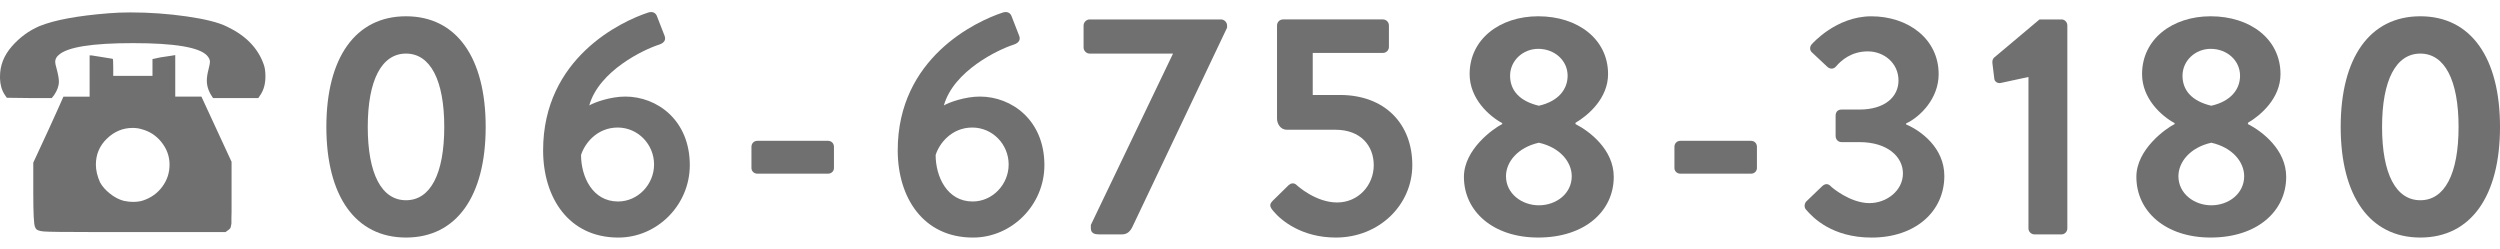 <?xml version="1.0" encoding="utf-8"?>
<!-- Generator: Adobe Illustrator 16.0.0, SVG Export Plug-In . SVG Version: 6.00 Build 0)  -->
<!DOCTYPE svg PUBLIC "-//W3C//DTD SVG 1.1//EN" "http://www.w3.org/Graphics/SVG/1.1/DTD/svg11.dtd">
<svg version="1.1" id="レイヤー_1" xmlns="http://www.w3.org/2000/svg" xmlns:xlink="http://www.w3.org/1999/xlink" x="0px"
	 y="0px" width="241px" height="24px" viewBox="1 0 241 24" enable-background="new 1 0 241 24" xml:space="preserve">
<g>
	<path fill="#717071" d="M32.461,12.234c0-6.674,2.804-10.665,7.679-10.665c4.876,0,7.68,3.991,7.68,10.665
		c0,6.673-2.804,10.665-7.68,10.665C35.265,22.898,32.461,18.907,32.461,12.234z M43.827,12.234c0-4.51-1.341-7.069-3.688-7.069
		c-2.346,0-3.687,2.56-3.687,7.069c0,4.54,1.341,7.069,3.687,7.069C42.486,19.305,43.827,16.773,43.827,12.234z"/>
	<path fill="#717071" d="M63.503,1.203c0.427-0.121,0.731,0.031,0.854,0.427l0.7,1.798c0.152,0.366,0.031,0.701-0.548,0.884
		c-1.433,0.457-5.76,2.499-6.704,5.851c0.519-0.305,2.042-0.854,3.474-0.854c3.048,0,6.217,2.255,6.217,6.613
		c0,3.839-3.139,6.979-6.887,6.979c-4.784,0-7.253-3.84-7.253-8.41C53.355,5.592,60.883,2.057,63.503,1.203z M64.052,15.859
		c0-1.949-1.555-3.564-3.505-3.564c-2.011,0-3.199,1.555-3.534,2.65c0,2.072,1.097,4.479,3.565,4.479
		C62.497,19.426,64.052,17.779,64.052,15.859z"/>
	<path fill="#717071" d="M73.44,16.195v-2.041c0-0.336,0.243-0.579,0.579-0.579h6.795c0.335,0,0.579,0.243,0.579,0.579v2.041
		c0,0.305-0.244,0.549-0.579,0.549H74.02C73.684,16.744,73.44,16.5,73.44,16.195z"/>
	<path fill="#717071" d="M97.687,1.203c0.427-0.121,0.731,0.031,0.854,0.427l0.7,1.798c0.152,0.366,0.031,0.701-0.548,0.884
		c-1.433,0.457-5.76,2.499-6.704,5.851c0.519-0.305,2.042-0.854,3.474-0.854c3.048,0,6.217,2.255,6.217,6.613
		c0,3.839-3.139,6.979-6.887,6.979c-4.784,0-7.253-3.84-7.253-8.41C87.539,5.592,95.066,2.057,97.687,1.203z M98.235,15.859
		c0-1.949-1.555-3.564-3.505-3.564c-2.011,0-3.199,1.555-3.534,2.65c0,2.072,1.097,4.479,3.565,4.479
		C96.681,19.426,98.235,17.779,98.235,15.859z"/>
	<path fill="#717071" d="M106.158,21.682l7.922-16.517h-8.044c-0.305,0-0.579-0.274-0.579-0.579V2.453
		c0-0.305,0.274-0.579,0.579-0.579h12.676c0.305,0,0.579,0.274,0.579,0.579v0.213l-9.08,19.105
		c-0.214,0.487-0.519,0.822-1.036,0.822h-2.255c-0.366,0-0.762-0.092-0.762-0.578V21.682z"/>
	<path fill="#717071" d="M123.71,19.334l1.522-1.493c0.213-0.183,0.488-0.243,0.731-0.03c0.122,0.123,1.89,1.707,3.931,1.707
		c2.072,0,3.535-1.677,3.535-3.596c0-1.89-1.279-3.413-3.688-3.413h-4.692c-0.608,0-0.944-0.579-0.944-1.066v-8.99
		c0-0.305,0.244-0.579,0.578-0.579h9.631c0.334,0,0.578,0.274,0.578,0.579v2.072c0,0.305-0.244,0.578-0.578,0.578h-6.766v4.053h2.62
		c4.327,0,6.978,2.773,6.978,6.766c0,3.809-3.168,6.979-7.373,6.979c-3.26,0-5.241-1.615-6.004-2.529
		C123.375,19.913,123.344,19.7,123.71,19.334z"/>
	<path fill="#717071" d="M145.812,11.96v-0.092c-1.25-0.67-3.14-2.346-3.14-4.723c0-3.383,2.925-5.576,6.612-5.576
		c3.809,0,6.734,2.193,6.734,5.576c0,2.315-1.891,3.961-3.14,4.692v0.122c1.371,0.701,3.688,2.469,3.688,5.089
		c0,3.321-2.805,5.851-7.283,5.851c-4.357,0-7.161-2.528-7.161-5.851C142.124,14.396,144.958,12.387,145.812,11.96z M149.346,19.791
		c1.678,0,3.17-1.127,3.17-2.803c0-1.372-1.127-2.773-3.17-3.23c-2.041,0.457-3.169,1.858-3.169,3.23
		C146.177,18.664,147.7,19.791,149.346,19.791z M152.119,7.298c0-1.463-1.249-2.59-2.834-2.59c-1.463,0-2.712,1.127-2.712,2.59
		c0,1.371,0.854,2.438,2.772,2.895C151.234,9.766,152.119,8.608,152.119,7.298z"/>
	<path fill="#717071" d="M162.415,16.195v-2.041c0-0.336,0.244-0.579,0.579-0.579h6.795c0.336,0,0.579,0.243,0.579,0.579v2.041
		c0,0.305-0.243,0.549-0.579,0.549h-6.795C162.659,16.744,162.415,16.5,162.415,16.195z"/>
	<path fill="#717071" d="M175.119,19.426l1.554-1.492c0.274-0.244,0.55-0.244,0.792,0c0.092,0.121,1.891,1.646,3.748,1.646
		c1.646,0,3.23-1.188,3.23-2.864c0-1.585-1.463-3.017-4.205-3.017h-1.706c-0.337,0-0.579-0.244-0.579-0.609v-1.92
		c0-0.396,0.213-0.609,0.579-0.609h1.706c2.498,0,3.777-1.25,3.777-2.804c0-1.676-1.4-2.804-2.955-2.804
		c-1.584,0-2.561,0.854-3.078,1.463c-0.213,0.244-0.549,0.274-0.822,0.03l-1.493-1.401c-0.243-0.213-0.213-0.579,0-0.792
		c0,0,2.315-2.682,5.729-2.682c3.533,0,6.49,2.163,6.49,5.576c0,2.347-1.769,4.113-3.14,4.754v0.091
		c1.433,0.608,3.688,2.255,3.688,4.967c0,3.442-2.805,5.942-7.01,5.942c-3.81,0-5.668-1.92-6.338-2.713
		C174.904,19.975,174.938,19.639,175.119,19.426z"/>
	<path fill="#717071" d="M196.544,7.42l-2.683,0.579c-0.273,0.061-0.578-0.122-0.608-0.396L193.07,6.11
		c-0.03-0.244,0.029-0.427,0.152-0.549l4.387-3.687h2.134c0.305,0,0.549,0.274,0.549,0.579v19.562c0,0.305-0.244,0.578-0.549,0.578
		h-2.62c-0.335,0-0.579-0.273-0.579-0.578V7.42z"/>
	<path fill="#717071" d="M210.634,11.96v-0.092c-1.249-0.67-3.139-2.346-3.139-4.723c0-3.383,2.926-5.576,6.612-5.576
		c3.81,0,6.733,2.193,6.733,5.576c0,2.315-1.889,3.961-3.139,4.692v0.122c1.372,0.701,3.688,2.469,3.688,5.089
		c0,3.321-2.805,5.851-7.283,5.851c-4.357,0-7.16-2.528-7.16-5.851C206.947,14.396,209.781,12.387,210.634,11.96z M214.169,19.791
		c1.677,0,3.169-1.127,3.169-2.803c0-1.372-1.127-2.773-3.169-3.23c-2.042,0.457-3.169,1.858-3.169,3.23
		C211,18.664,212.523,19.791,214.169,19.791z M216.941,7.298c0-1.463-1.25-2.59-2.834-2.59c-1.463,0-2.713,1.127-2.713,2.59
		c0,1.371,0.854,2.438,2.773,2.895C216.059,9.766,216.941,8.608,216.941,7.298z"/>
	<path fill="#717071" d="M226.642,12.234c0-6.674,2.803-10.665,7.679-10.665c4.875,0,7.68,3.991,7.68,10.665
		c0,6.673-2.805,10.665-7.68,10.665C229.444,22.898,226.642,18.907,226.642,12.234z M238.006,12.234c0-4.51-1.34-7.069-3.687-7.069
		s-3.688,2.56-3.688,7.069c0,4.54,1.342,7.069,3.688,7.069C236.666,19.305,238.006,16.773,238.006,12.234z"/>
</g>
<g>
	<path fill="#717071" d="M11.476,1.279c0.658-0.055,1.362-0.082,2.112-0.082c1.81,0,3.61,0.128,5.402,0.384s3.09,0.585,3.895,0.987
		c1.811,0.86,2.989,2.075,3.538,3.647c0.109,0.293,0.164,0.677,0.164,1.152c0,0.695-0.155,1.28-0.466,1.755l-0.22,0.329h-4.36
		c-0.402-0.548-0.604-1.106-0.604-1.673c0-0.311,0.055-0.676,0.165-1.097c0.091-0.365,0.137-0.603,0.137-0.713
		c0-0.201-0.092-0.402-0.274-0.604c-0.731-0.804-3.117-1.207-7.158-1.207c-3.949,0-6.335,0.384-7.157,1.152
		C6.43,5.492,6.321,5.711,6.321,5.967c0,0.128,0.045,0.348,0.137,0.658c0.146,0.548,0.22,0.96,0.22,1.234
		c0,0.421-0.156,0.86-0.467,1.316l-0.22,0.277H3.824L1.658,9.425L1.466,9.15C1.173,8.712,1.018,8.182,1,7.56V7.368
		c0-1.06,0.379-2.024,1.138-2.893c0.759-0.868,1.649-1.522,2.674-1.961C6.256,1.929,8.478,1.517,11.476,1.279z M23.323,18.641v1.81
		c0,0.22-0.004,0.401-0.014,0.549c-0.009,0.146-0.009,0.278,0,0.397c0.01,0.119,0,0.22-0.027,0.302
		c-0.027,0.081-0.041,0.146-0.041,0.192c0,0.045-0.027,0.096-0.082,0.15c-0.055,0.055-0.087,0.086-0.096,0.096
		c-0.01,0.01-0.06,0.045-0.151,0.109c-0.091,0.064-0.146,0.105-0.164,0.123h-8.913H9.694c-2.523,0-4.014-0.018-4.471-0.055
		s-0.722-0.146-0.795-0.33c-0.019-0.055-0.037-0.09-0.055-0.108c-0.11-0.237-0.165-1.315-0.165-3.235v-2.963
		c0.329-0.695,0.818-1.75,1.468-3.167c0.648-1.417,1.129-2.482,1.439-3.195h2.524V5.338h0.164c0.037,0,0.384,0.055,1.042,0.165
		c0.658,0.11,0.997,0.165,1.016,0.165c0.036,0,0.055,0.274,0.055,0.823v0.823h3.783V5.695l0.769-0.165
		c0.109-0.018,0.475-0.073,1.097-0.165l0.329-0.055v4.004h2.523c1.59,3.438,2.56,5.532,2.906,6.282V18.641z M14.603,12.441
		c-0.238-0.073-0.512-0.109-0.823-0.109c-0.932,0-1.755,0.343-2.468,1.027c-0.713,0.686-1.069,1.522-1.069,2.51
		c0,0.549,0.137,1.125,0.411,1.729c0.201,0.365,0.512,0.719,0.933,1.057c0.42,0.339,0.858,0.57,1.316,0.699
		c0.329,0.072,0.631,0.109,0.904,0.109c0.385,0,0.714-0.046,0.987-0.138c0.769-0.257,1.386-0.699,1.852-1.33
		c0.467-0.631,0.699-1.339,0.699-2.126c0-0.785-0.256-1.503-0.768-2.152C16.066,13.068,15.407,12.643,14.603,12.441z"/>
</g>
</svg>
